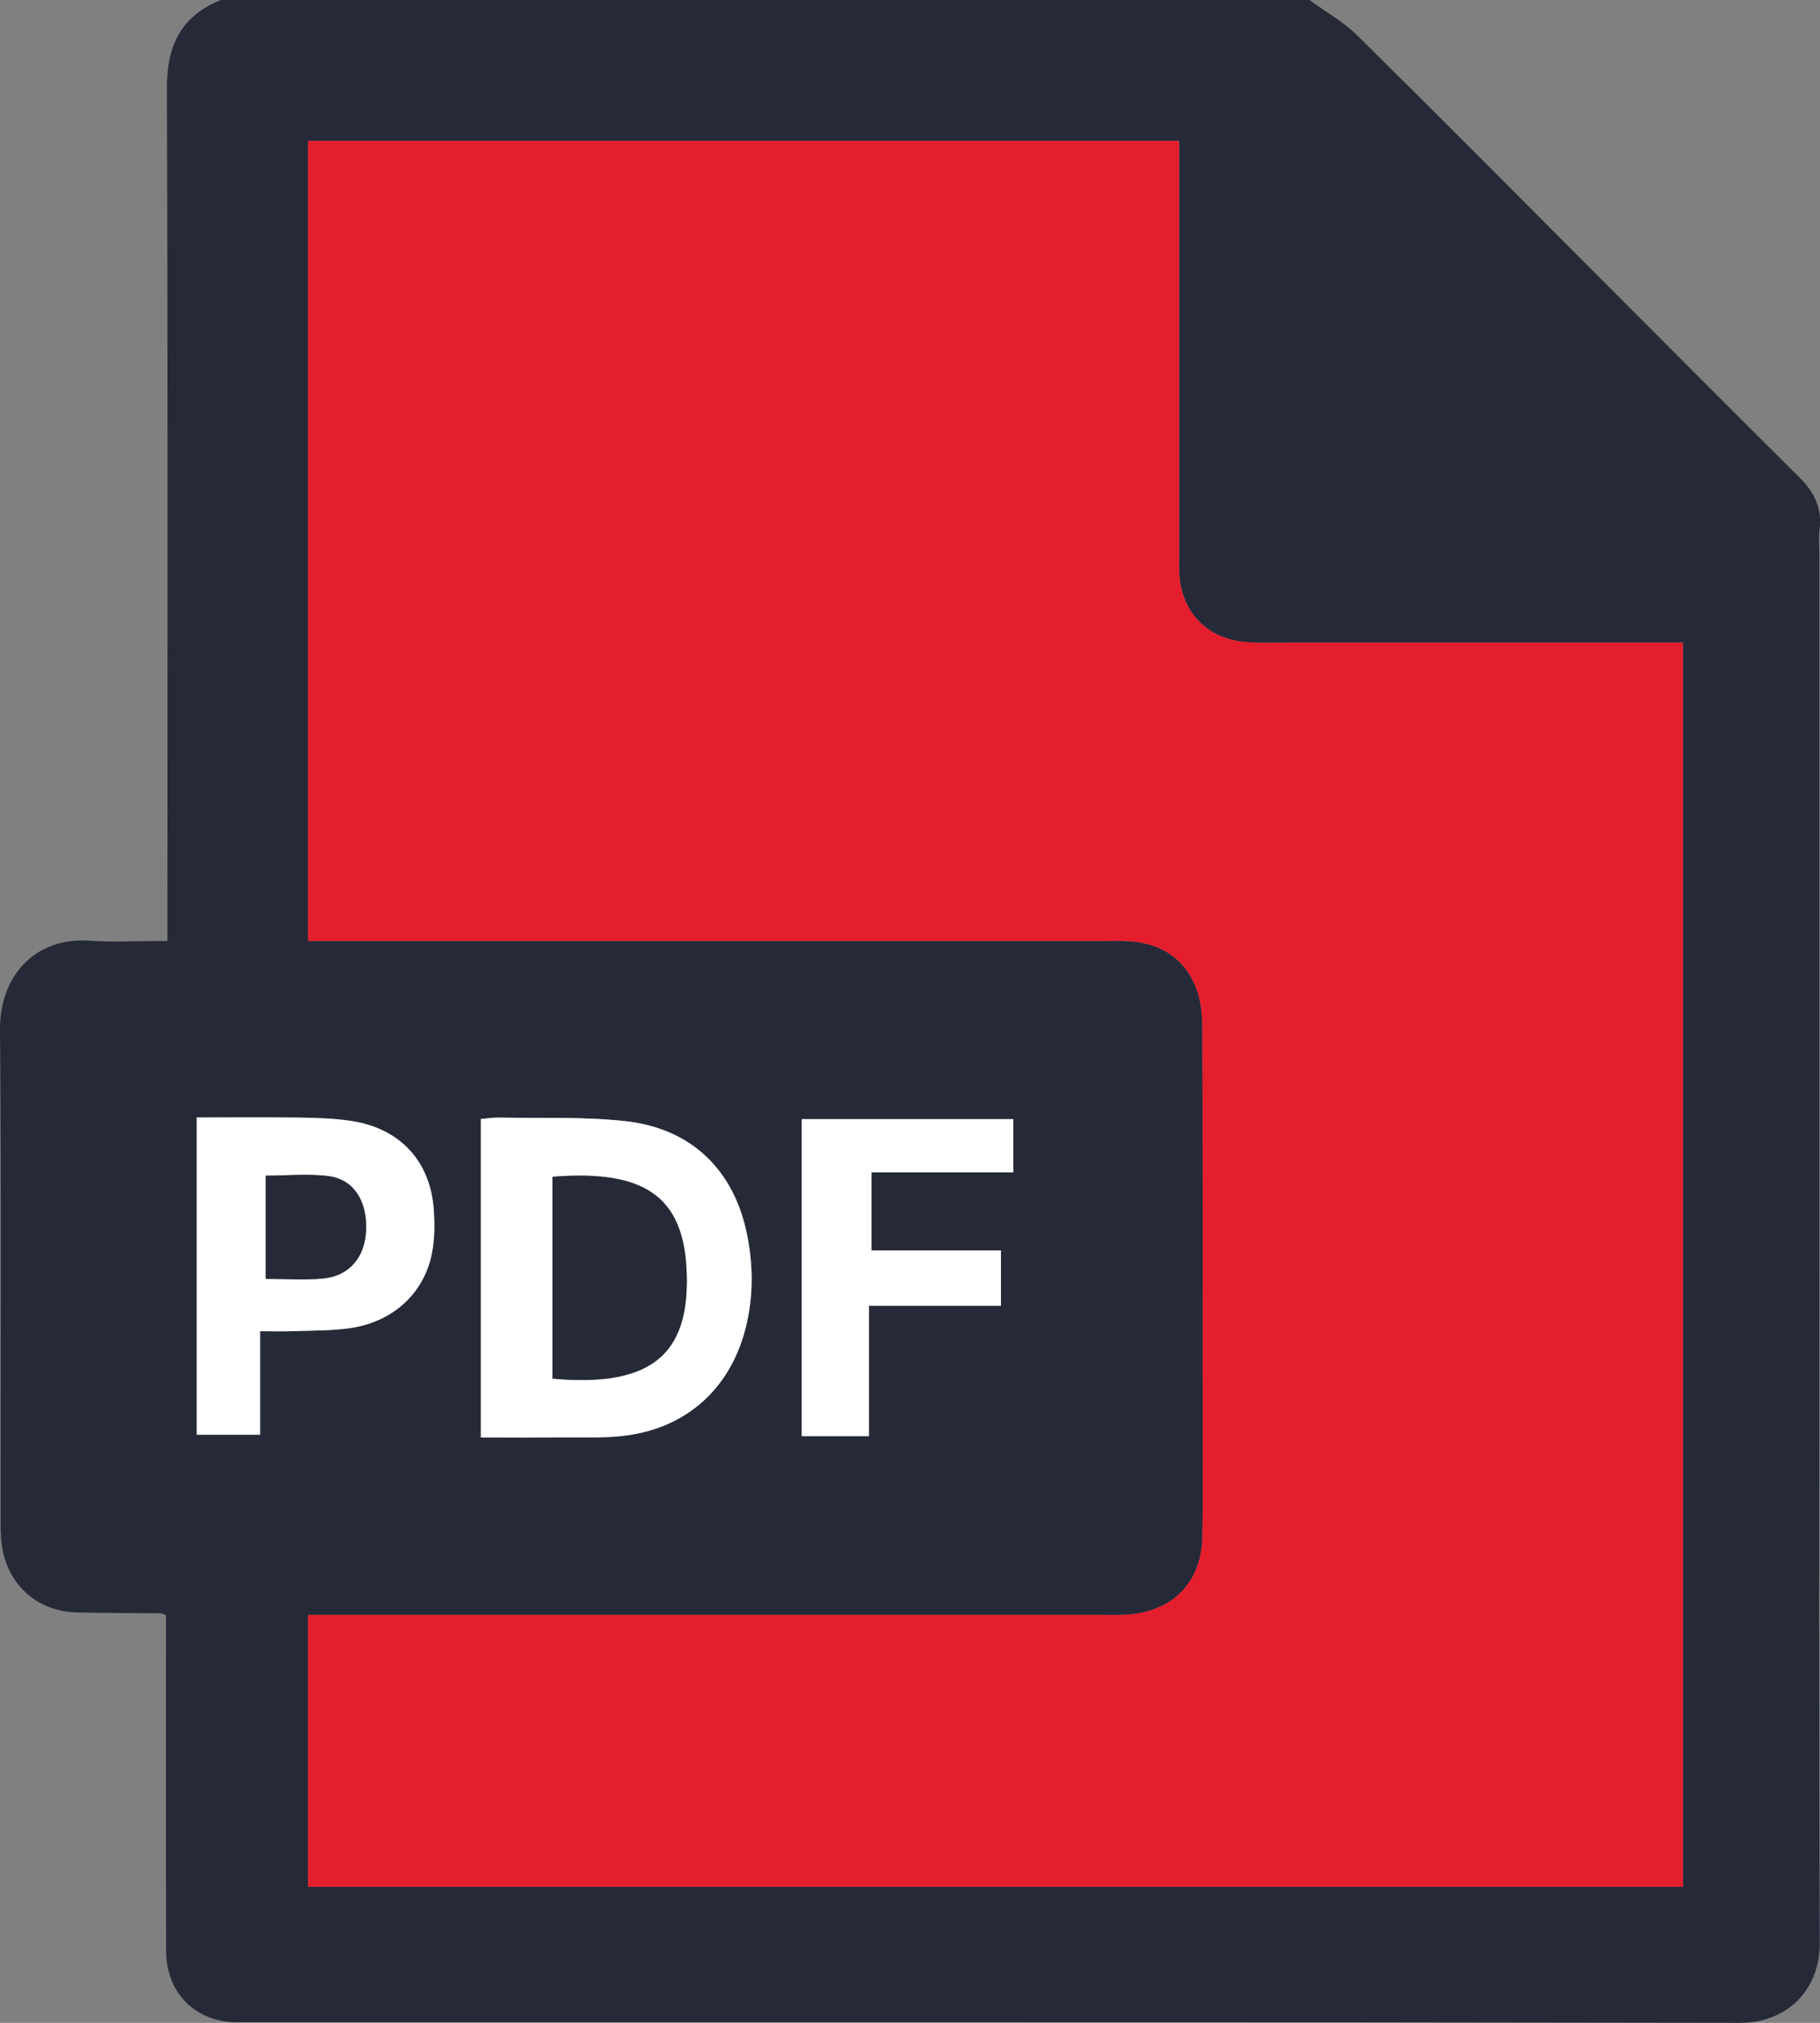 <?xml version="1.0" encoding="UTF-8"?> <svg xmlns="http://www.w3.org/2000/svg" width="54" height="60" viewBox="0 0 54 60" fill="none"><rect x="0" y="0" width="54" height="60" fill="#808080" stroke="none"/><path d="M6.56 -0C17.325 -0 28.089 -0 38.853 -0C39.33 0.349 39.86 0.646 40.277 1.057C42.704 3.452 45.106 5.875 47.516 8.288C49.47 10.244 51.418 12.205 53.381 14.152C53.822 14.588 54.067 15.069 53.988 15.699C53.957 15.94 53.979 16.188 53.979 16.433C53.979 23.555 53.979 30.678 53.979 37.801C53.979 44.412 53.962 51.022 53.992 57.633C53.999 59.04 53.008 60.003 51.625 60C36.845 59.972 22.064 59.983 7.284 59.981C7.04 59.981 6.789 59.988 6.551 59.937C5.556 59.724 4.933 58.937 4.929 57.858C4.92 54.765 4.925 51.67 4.925 48.576C4.925 48.341 4.925 48.105 4.925 47.903C4.804 47.864 4.783 47.852 4.761 47.852C3.936 47.844 3.11 47.845 2.285 47.827C1.153 47.8 0.29 47.074 0.075 45.967C0.026 45.708 0.018 45.437 0.018 45.171C0.015 40.296 0.042 35.422 0 30.547C-0.013 28.935 1.053 27.796 2.644 27.902C3.393 27.951 4.149 27.91 4.967 27.91V27.061C4.967 18.914 4.981 10.768 4.952 2.621C4.948 1.359 5.364 0.472 6.559 -0.001L6.56 -0ZM49.936 55.964V19.059C49.636 19.059 49.373 19.059 49.111 19.059C45.561 19.059 42.01 19.059 38.46 19.059C37.968 19.059 37.476 19.082 36.987 19.047C35.8 18.96 35.027 18.135 34.988 16.948C34.982 16.77 34.986 16.592 34.986 16.414C34.986 12.563 34.986 8.711 34.986 4.86V4.18H9.142V27.912C9.442 27.912 9.704 27.912 9.967 27.912C17.558 27.912 25.151 27.912 32.743 27.912C33.011 27.912 33.28 27.902 33.546 27.922C34.475 27.994 35.162 28.449 35.495 29.315C35.642 29.697 35.674 30.14 35.675 30.555C35.689 33.96 35.683 37.367 35.683 40.774C35.683 42.376 35.701 43.98 35.675 45.582C35.654 46.946 34.78 47.817 33.414 47.896C33.17 47.911 32.923 47.903 32.677 47.903C25.13 47.903 17.583 47.903 10.034 47.903H9.142V55.965H49.934L49.936 55.964ZM14.268 42.64C15.163 42.64 15.987 42.644 16.812 42.638C17.348 42.634 17.886 42.652 18.418 42.598C20.32 42.407 21.671 41.221 22.132 39.363C22.354 38.462 22.352 37.549 22.173 36.648C21.791 34.712 20.522 33.471 18.556 33.255C17.319 33.118 16.061 33.174 14.814 33.149C14.643 33.145 14.472 33.174 14.269 33.19V42.64H14.268ZM5.833 33.146V42.557H7.715V39.486C8.09 39.486 8.374 39.494 8.658 39.484C9.215 39.464 9.776 39.471 10.327 39.401C11.608 39.238 12.554 38.407 12.805 37.208C12.895 36.779 12.897 36.321 12.867 35.881C12.769 34.457 11.882 33.488 10.462 33.256C9.96 33.174 9.443 33.158 8.932 33.15C7.913 33.134 6.892 33.146 5.833 33.146ZM25.781 38.73H29.696V37.088H25.856V34.771H30.064V33.193H23.787V42.598H25.78V38.728L25.781 38.73Z" fill="#262A38"></path><path d="M49.933 55.964H9.141V47.902H10.032C17.579 47.902 25.127 47.902 32.675 47.902C32.921 47.902 33.167 47.91 33.412 47.895C34.778 47.816 35.652 46.946 35.673 45.581C35.699 43.978 35.681 42.374 35.681 40.772C35.681 37.365 35.687 33.96 35.673 30.553C35.672 30.138 35.64 29.694 35.493 29.314C35.16 28.448 34.473 27.993 33.544 27.92C33.278 27.9 33.008 27.911 32.741 27.911C25.149 27.911 17.557 27.911 9.965 27.911C9.702 27.911 9.44 27.911 9.141 27.911V4.179H34.983V4.859C34.983 8.71 34.983 12.561 34.983 16.412C34.983 16.59 34.979 16.768 34.985 16.947C35.025 18.134 35.798 18.958 36.984 19.045C37.473 19.082 37.965 19.058 38.457 19.058C42.007 19.058 45.558 19.058 49.108 19.058C49.371 19.058 49.633 19.058 49.933 19.058V55.963V55.964Z" fill="#E41E2D"></path><path d="M14.267 42.639V33.19C14.47 33.174 14.642 33.146 14.812 33.149C16.061 33.174 17.317 33.118 18.554 33.255C20.52 33.471 21.789 34.711 22.171 36.648C22.35 37.549 22.353 38.463 22.13 39.363C21.669 41.221 20.318 42.407 18.416 42.598C17.884 42.652 17.346 42.634 16.81 42.638C15.986 42.644 15.162 42.639 14.266 42.639H14.267ZM16.392 34.905V40.891C19.17 41.143 20.368 40.274 20.379 38.043C20.392 35.576 19.262 34.676 16.392 34.905Z" fill="white"></path><path d="M5.836 33.146C6.894 33.146 7.914 33.136 8.935 33.15C9.446 33.158 9.962 33.175 10.466 33.256C11.885 33.486 12.772 34.457 12.87 35.881C12.901 36.32 12.898 36.779 12.809 37.208C12.557 38.406 11.611 39.237 10.33 39.402C9.779 39.473 9.218 39.466 8.661 39.485C8.378 39.495 8.093 39.486 7.718 39.486V42.557H5.836V33.146ZM7.889 34.872V37.933C8.489 37.933 9.044 37.976 9.59 37.922C10.376 37.847 10.837 37.285 10.866 36.474C10.895 35.627 10.502 34.987 9.765 34.888C9.162 34.806 8.539 34.872 7.888 34.872H7.889Z" fill="white"></path><path d="M25.782 38.73V42.6H23.789V33.195H30.066V34.773H25.858V37.09H29.698V38.731H25.783L25.782 38.73Z" fill="white"></path><path d="M16.391 34.905C19.261 34.676 20.39 35.576 20.377 38.043C20.365 40.276 19.169 41.143 16.391 40.891V34.905Z" fill="#262A38"></path><path d="M7.883 34.872C8.533 34.872 9.157 34.807 9.76 34.888C10.496 34.987 10.89 35.627 10.861 36.474C10.833 37.285 10.37 37.846 9.585 37.922C9.039 37.975 8.483 37.933 7.884 37.933V34.872H7.883Z" fill="#262A38"></path></svg> 